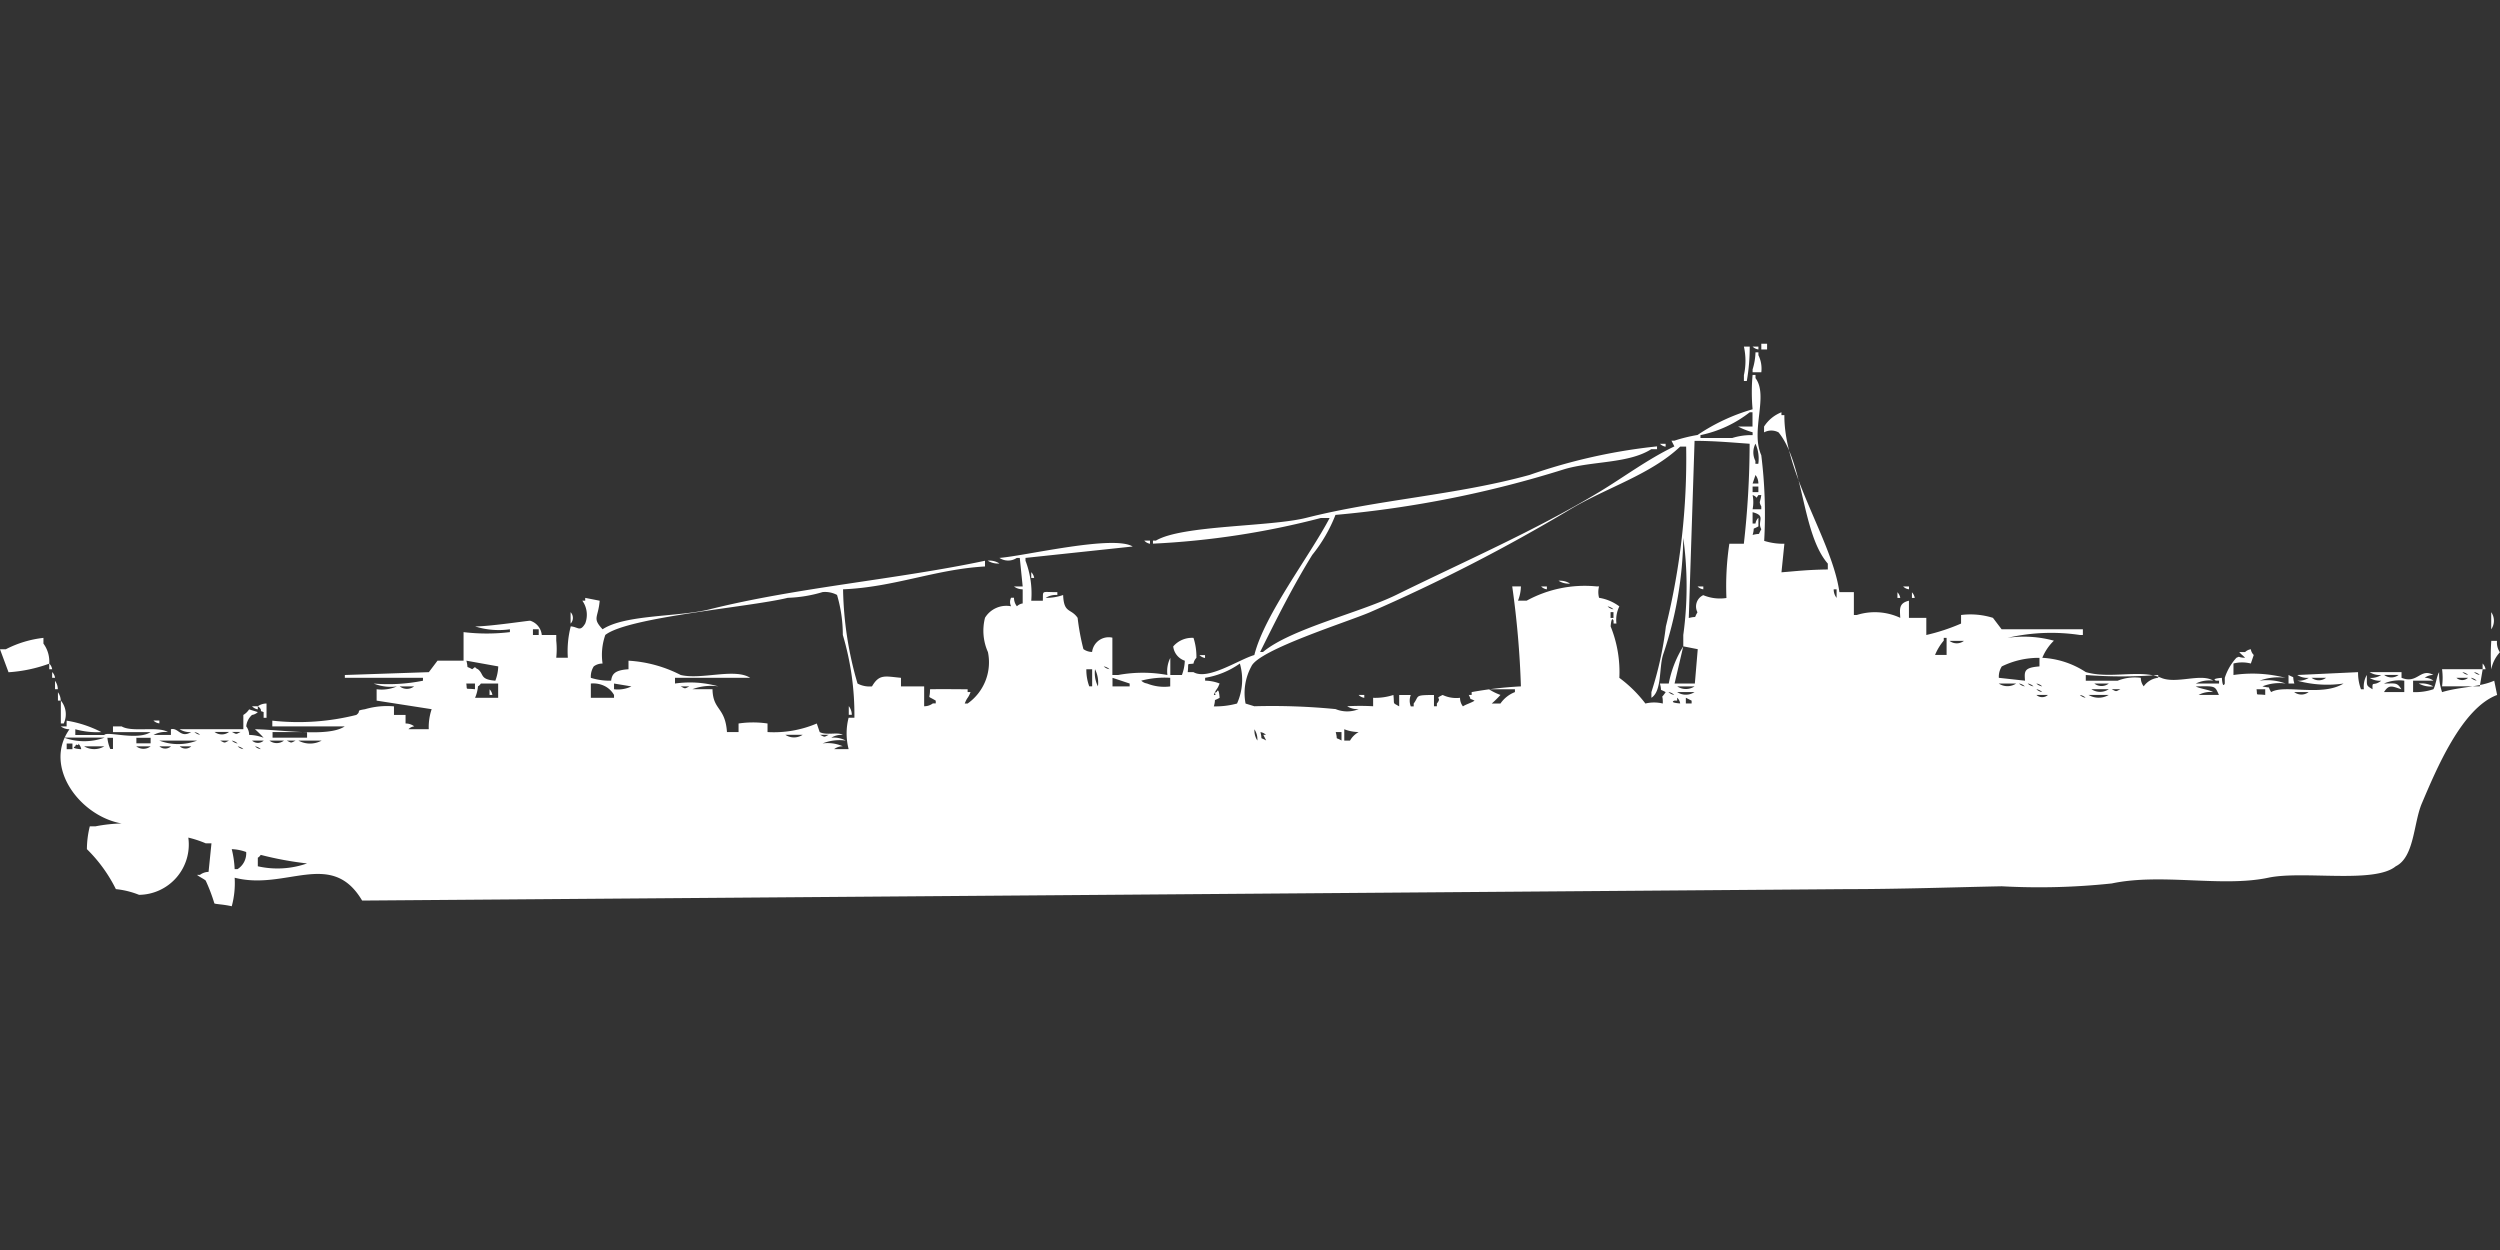 <svg width="80" height="40" viewBox="0 0 80 40" fill="#fff" xmlns="http://www.w3.org/2000/svg"><rect x="0" y="0" width="80" height="40" fill="#333333" stroke="none"/><path id="unit" fill-rule="evenodd" clip-rule="evenodd" d="M56.362,11h0.185v0.183H56.362V11Zm-0.556.091h0.185a6.28,6.28,0,0,1-.093,1.1H55.805V12.005A2.113,2.113,0,0,0,55.805,11.091Zm0.278,0h0.185v0.091A0.319,0.319,0,0,1,56.083,11.091Zm0.278,0.822H56.083V11.822a2.021,2.021,0,0,0,.093-0.548h0.093v0.091A0.977,0.977,0,0,1,56.362,11.914ZM57.1,17.4l-0.093.914c0.516-.041.816-0.081,1.483-0.091V18.036c-0.838-.968-0.765-3.206-1.576-4.2a0.489,0.489,0,0,0-.464,0V13.65a1.163,1.163,0,0,1,.556-0.457v0.091H57.1c-0.015,1.877,1.532,4.011,1.761,5.665h0.463V19.68h0.093a1.917,1.917,0,0,1,1.391.091c-0.009-.258-0.064-0.469.278-0.548v0.548h0.556V20.32a6.349,6.349,0,0,0,1.112-.366V19.68a2.411,2.411,0,0,1,1.02.091l0.278,0.366h2.6V20.32H66.559a6.2,6.2,0,0,0-2.317.091,3.651,3.651,0,0,1,1.483.091,1.61,1.61,0,0,0-.371.548,2.8,2.8,0,0,1,1.391.457c0.785,0.229,1.746-.1,2.41.183,0.488,0.208,1.276-.156,1.669.091a0.991,0.991,0,0,0-.556.091h0.742V21.782H70.915c-0.178-.071.185-0.091,0.185-0.091s0.018,0.357.093,0.183V21.69a1.757,1.757,0,0,1,.371-0.64c0.143-.065.013-0.012,0.278,0-0.069-.08-0.117-0.1-0.185-0.183h0.185a0.336,0.336,0,0,1,.185-0.091,0.312,0.312,0,0,0,.093.183l-0.093.274a1.1,1.1,0,0,0-.556,0V21.6a4.223,4.223,0,0,1,1.669.091,1.712,1.712,0,0,0-.834.091,1.713,1.713,0,0,1,.834.091,1.458,1.458,0,0,0-.742.091c0.3,0.076.142-.045,0.278,0.183,0.437-.257,1.614.156,2.318-0.274a3.651,3.651,0,0,1-1.483-.091,0.605,0.605,0,0,0,.371-0.091,0.605,0.605,0,0,1-.371-0.091l1.947-.091a1.531,1.531,0,0,0,.093.548h0.093a0.756,0.756,0,0,1,.093-0.457c0.013,0.344-.044.321,0.185,0.457-0.016-.288.022-0.076,0.278-0.274a0.606,0.606,0,0,1-.371-0.091A0.605,0.605,0,0,0,76.2,21.6a0.605,0.605,0,0,1-.371-0.091h1.02V21.69c0.519,0.208.594-.329,1.02-0.091a0.452,0.452,0,0,0-.278.091,0.452,0.452,0,0,1,.278.091H77.219v0.366a1.81,1.81,0,0,0,.649-0.091c0.072-.109.111-0.44,0.185-0.548a1.814,1.814,0,0,0,.093.64c0.579-.177,1.189-0.152,1.669-0.366l0.093,0.457c-1.132.422-1.946,2.381-2.41,3.472-0.267.628-.237,1.717-0.834,2.01-0.681.566-2.971,0.131-4.079,0.366-1.48.313-3.417-.154-5.006,0.183a22.025,22.025,0,0,1-3.523.091c-1.49.03-3.279,0.091-4.913,0.091l-47.555.366c-0.981-1.657-2.434-.309-4.079-0.731A2.822,2.822,0,0,1,7.416,29c-0.285-.064-0.508-0.064-0.556-0.091a5.49,5.49,0,0,0-.278-0.731c-0.072-.062-0.207-0.12-0.278-0.183H6.4A0.477,0.477,0,0,1,6.674,27.9l0.093-.914H6.582a3.5,3.5,0,0,0-.556-0.183A1.61,1.61,0,0,1,4.45,28.635a2.721,2.721,0,0,0-.742-0.183,4.743,4.743,0,0,0-.927-1.279,3.07,3.07,0,0,1,.093-0.731H3.059a4.9,4.9,0,0,1,.834-0.091c-1.333-.234-2.522-1.816-1.669-3.015a0.453,0.453,0,0,1-.278-0.091H2.132V23.061a3.715,3.715,0,0,1,1.112.366,2.573,2.573,0,0,1-.834-0.091v0.183H3.337c0.094-.132,1.049.188,1.483-0.091H3.615V23.244H3.893c0.328,0.2,1.158-.017,1.483.183a0.785,0.785,0,0,0-.463.091H5.469V23.335c0.246-.06.3,0.3,0.649,0.091a0.605,0.605,0,0,1-.371-0.091H7.787V22.878A0.563,0.563,0,0,0,7.972,22.7L8.25,22.787a0.336,0.336,0,0,1-.185.091,0.558,0.558,0,0,0-.185.366,0.462,0.462,0,0,1,.093.274,1.348,1.348,0,0,1,.463.091,3.236,3.236,0,0,0-.278-0.274c0.908,0.018,2.351.261,2.874-.091H8.714V23.061a7.6,7.6,0,0,0,2.688-.183c0.183-.135-0.052-0.13.278-0.183a2.5,2.5,0,0,1,.927-0.091v0.274h0.371v0.274a0.452,0.452,0,0,1,.278.091,0.319,0.319,0,0,0-.185.091H13.72a1.814,1.814,0,0,1,.093-0.64l-1.761-.274V22.056a1.216,1.216,0,0,0,.649-0.091,1.458,1.458,0,0,1-.742-0.091,5.612,5.612,0,0,0,1.576-.091V21.69h-2.5V21.6l2.688-.091L14,21.142h0.834V20.228a6.2,6.2,0,0,0,1.483,0V20.137a2.523,2.523,0,0,1-1.112-.091c0.475,0,1.752-.194,1.761-0.183a0.531,0.531,0,0,1,.371.457H17.8V20.5a2.587,2.587,0,0,1,0,.548h0.371a3.18,3.18,0,0,1,.093-1.005c0.247,0.022.293,0.188,0.463-.091a0.779,0.779,0,0,0-.093-0.731h0.093V19.132l0.463,0.091c-0.047.56-.247,0.547,0.093,0.914,0.727-.479,2.446-0.392,3.43-0.64,2.8-.7,5.994-0.956,8.807-1.553v0.183c-1.575.087-2.908,0.664-4.542,0.731a11.307,11.307,0,0,0,.463,3.015,0.812,0.812,0,0,0,.463.091c0.233-.4.408-0.323,0.927-0.274v0.274h0.742V22.6a0.453,0.453,0,0,0,.278-0.091h0.093V22.421c-0.307-.188-0.175-0.02-0.185-0.365,0.536-.009.609,0,1.205,0v0.091h0.093c-0.084.221-.1,0.145-0.185,0.365h0.093a1.614,1.614,0,0,0,.649-1.645,1.675,1.675,0,0,1-.093-1.1,0.8,0.8,0,0,1,.834-0.366,0.3,0.3,0,0,1,0-.274h0.093a0.437,0.437,0,0,0,.093.274,0.336,0.336,0,0,1,.185-0.091V18.858a0.452,0.452,0,0,1-.278-0.091h0.278l-0.093-.914H32.538a0.5,0.5,0,0,1-.556,0c0.807-.061,3.641-0.744,4.264-0.365l-3.43.365v0.091A2.931,2.931,0,0,1,33,19.223h0.371c0.011-.354-0.061-0.271.464-0.274v0.091a0.605,0.605,0,0,0-.371.091,1.594,1.594,0,0,0,.556-0.091c0.024,0.6.244,0.415,0.464,0.731a7.48,7.48,0,0,0,.185,1,0.476,0.476,0,0,0,.278.091,0.535,0.535,0,0,1,.649-0.457V21.6h0.185a4.339,4.339,0,0,1,1.576,0,0.951,0.951,0,0,1,.093-0.548V21.6h0.371a1.419,1.419,0,0,0,.093-0.457,0.545,0.545,0,0,1-.371-0.457,0.79,0.79,0,0,1,.649-0.274,1.939,1.939,0,0,1,.093.64,0.328,0.328,0,0,0-.093.183c-0.234.035-.146-0.053-0.185,0.274h0.185c0.463,0.272,1.456-.407,1.947-0.548,0.322-1.293,1.765-3.156,2.41-4.386H42.271a26.158,26.158,0,0,1-5.376.822V17.3h0.093c0.834-.5,3.656-0.437,4.82-0.731,2.332-.59,4.792-0.724,7.138-1.371a18.085,18.085,0,0,1,4.079-.914v0.091H52.839c-0.735.464-1.881,0.373-2.781,0.64a34.623,34.623,0,0,1-7.323,1.462,4.823,4.823,0,0,1-.742,1.279c-0.625,1.01-1.149,2.06-1.669,3.107h0.093c0.877-.737,3.115-1.262,4.264-1.827,2.148-1.057,4.442-2.057,6.489-3.289,0.785-.473,1.549-1.049,2.41-1.462l-0.093-.183h0.093a5.063,5.063,0,0,1,.742-0.183,6.2,6.2,0,0,1,1.761-.822,6.029,6.029,0,0,1,0-1.1h0.093V12.1c0.424,0.564-.167,1.682.185,2.467a15.315,15.315,0,0,1,.093,2.741A2.023,2.023,0,0,0,57.1,17.4Zm-1.02-3.746V13.193H55.991a3.811,3.811,0,0,1-1.576.731v0.091h1.02a2.019,2.019,0,0,1,.556-0.091h0.093V13.833a2.351,2.351,0,0,1-.463-0.183h0.463Zm-1.854.457-0.185,5.665c0.3-.076.142,0.045,0.278-0.183a0.4,0.4,0,0,1,.185-0.548,1.377,1.377,0,0,0,.742.091,9.1,9.1,0,0,1,.093-1.736h0.464a28.836,28.836,0,0,0,.185-3.2C55.459,14.163,54.873,14.108,54.229,14.107Zm-1.112.091H53.3v0.091A0.319,0.319,0,0,1,53.117,14.2Zm3.059,0a0.6,0.6,0,0,0,0,.548v0.091h0.093A1.167,1.167,0,0,0,56.176,14.2ZM43.94,22.6V22.33a1.891,1.891,0,0,0,.649-0.091c0.039,0.327-.044.23,0.185,0.365V22.239h0.371a0.5,0.5,0,0,0,0,.365h0.093V22.513c0.188-.247.005-0.271,0.649-0.274V22.6h0.093V22.513c0.189-.224-0.114-0.133.185-0.274a1.016,1.016,0,0,0,.556.091,0.439,0.439,0,0,0,.093.274c0.08-.059.291-0.122,0.371-0.183-0.229-.118-0.063.039-0.185-0.183h0.093V22.147a12.32,12.32,0,0,1,1.576-.183,29.284,29.284,0,0,0-.278-3.2h0.278a1.294,1.294,0,0,1-.093.457h0.278a3.869,3.869,0,0,1,2.225-.457H51.17a0.721,0.721,0,0,0,0,.366,1.467,1.467,0,0,1,.649.274,0.978,0.978,0,0,0-.093.548H51.634V19.863c-0.072-.176-0.093.183-0.093,0.183a3.9,3.9,0,0,1,.278,1.645,4.133,4.133,0,0,1,.834.822,1.171,1.171,0,0,1,.556,0c0.011-.355-0.087-0.1.093-0.365-0.236-.133-0.1.02-0.185-0.274H53.4a3.453,3.453,0,0,1,.464-1.188l-0.278,1.188h0.649l0.093-1.1-0.463-.091V20.32a11.414,11.414,0,0,0,0-3.107,12.1,12.1,0,0,1-.649,3.746c-0.129.418-.034,1.157-0.371,1.37V22.147a11.118,11.118,0,0,0,.463-2.1,22.378,22.378,0,0,0,.649-5.756H53.766c-0.95.9-2.363,1.315-3.523,2.01a56.209,56.209,0,0,1-6.4,3.289c-0.722.312-3.565,1.2-3.8,1.736a1.791,1.791,0,0,0-.185,1.188L40.139,22.6a20.954,20.954,0,0,1,2.6.091,0.967,0.967,0,0,0,.742,0,0.606,0.606,0,0,1-.371-0.091A7.49,7.49,0,0,1,43.94,22.6Zm12.236-7.4-0.093.274h0.185A0.438,0.438,0,0,0,56.176,15.2Zm-0.093.366v0.183h0.185V15.569H56.083Zm0,0.274a1.171,1.171,0,0,1,0,.457h0.278V16.208c-0.087-.174-0.035-0.107,0-0.366H56.269C56.165,15.994,56.26,15.9,56.083,15.843Zm0,0.548v0.365h0.093a0.312,0.312,0,0,1,.093-0.183v0.274c-0.236.133-.1-0.02-0.185,0.274,0.3-.076.142,0.045,0.278-0.183C56.215,16.674,56.536,16.506,56.083,16.391ZM36.617,17.3H36.8V17.4A0.319,0.319,0,0,1,36.617,17.3Zm-5.006.64a0.606,0.606,0,0,1,.371.091A0.605,0.605,0,0,1,31.611,17.944ZM33,18.31a0.329,0.329,0,0,1,.093.183H33V18.31Zm16.871,0.274a0.605,0.605,0,0,1,.371.091A0.606,0.606,0,0,1,49.873,18.584Zm-0.556.183H49.5v0.091A0.32,0.32,0,0,1,49.316,18.767Zm5.006,0h0.185v0.091A0.32,0.32,0,0,1,54.322,18.767Zm6.582,0h0.185v0.091A0.32,0.32,0,0,1,60.9,18.767Zm-2.225.091a0.438,0.438,0,0,0,.093.274V18.858H58.679Zm-39.4,2.376a0.452,0.452,0,0,0-.278.091,0.609,0.609,0,0,0-.093.366,2.023,2.023,0,0,0,.649.091c0.028-.2.1-0.338,0.556-0.366V21.142a4.17,4.17,0,0,1,1.669.457c0.665,0.162,1.723-.228,2.225.091H21.6v0.183a3.367,3.367,0,0,1,1.39.091,1.712,1.712,0,0,0-.834.091H22.8c0.013,0.684.406,0.557,0.463,1.371h0.371V23.152a3.158,3.158,0,0,1,.927,0v0.274a3.508,3.508,0,0,0,1.576-.274l0.093,0.274c0.214,0.116.581-.012,0.742,0.091a0.605,0.605,0,0,0-.371.091,0.786,0.786,0,0,1,.463.091,1.458,1.458,0,0,0-.742.091,1.216,1.216,0,0,1,.649.091,0.452,0.452,0,0,0-.278.091h0.463a2,2,0,0,1,0-1.005h0.185a8.954,8.954,0,0,0-.371-2.65,4.518,4.518,0,0,0-.185-1.279,0.812,0.812,0,0,0-.463-0.091,4.318,4.318,0,0,1-1.112.183c-1.225.3-5.108,0.613-5.84,1.188A1.925,1.925,0,0,0,19.282,21.234Zm41.437-2.284a0.328,0.328,0,0,1,.093.183H60.718V18.949Zm0.463,0a0.328,0.328,0,0,1,.093.183H61.182V18.949Zm-9.733.457a0.336,0.336,0,0,0,.185.091A0.335,0.335,0,0,0,51.448,19.406Zm-33.186.183a0.264,0.264,0,0,1,0,.366V19.589Zm33.279,0v0.183h0.093V19.589H51.541Zm28.181,0a0.478,0.478,0,0,1,0,.548V19.589Zm-62.665.548V20.32h0.185V20.137H17.057Zm-15.481,1.1a4.669,4.669,0,0,1-1.3.274L0,20.777H0.185a3.462,3.462,0,0,1,1.205-.365v0.183A0.971,0.971,0,0,1,1.576,21.234Zm60.718-.274V20.411H62.2V20.5a1.705,1.705,0,0,0-.278.457h0.371Zm0.093-.457a0.377,0.377,0,0,0,.463,0H62.387Zm17.335,0h0.185a0.55,0.55,0,0,0,.093.365,1.144,1.144,0,0,0-.278.548A6.453,6.453,0,0,1,79.722,20.5Zm-41.344.457h0.186v0.091A0.32,0.32,0,0,1,38.378,20.959ZM63.963,21.69L64.8,21.782c-0.02-.3-0.04-0.418.463-0.457V21.051a2.68,2.68,0,0,0-1.205.274A0.61,0.61,0,0,0,63.963,21.69Zm-49.038-.548c0.077,0.3-.045.14,0.185,0.274,0.145-.113.047-0.059,0.185,0,0.2,0.162.054,0.327,0.556,0.366a1.417,1.417,0,0,0,.093-0.457Zm-13.349.091a0.328,0.328,0,0,1,.093.183H1.576V21.234Zm38.1,0a2.69,2.69,0,0,1-1.112.457v0.091a1.347,1.347,0,0,1,.463.091c-0.084.221-.1,0.145-0.185,0.366,0.13,0.019-.037-0.075.093-0.091,0.072-.176.093,0.183,0.093,0.183-0.236.133-.1-0.02-0.185,0.274a2.615,2.615,0,0,0,.742-0.091A1.859,1.859,0,0,0,39.676,21.234Zm39.768,0a0.328,0.328,0,0,1,.093.183H79.444V21.234Zm-44.125.091a0.335,0.335,0,0,0,.185.091A0.337,0.337,0,0,0,35.319,21.325Zm-0.556.091a1.529,1.529,0,0,0,.093.548h0.093V21.416H34.763Zm0.278,0a0.952,0.952,0,0,0,.093.548A0.953,0.953,0,0,0,35.041,21.416Zm43.105,0h1.3l-0.093.548H78.146A2.056,2.056,0,0,0,78.146,21.416Zm-76.477.091a0.328,0.328,0,0,1,.093.183H1.669V21.508Zm77.126,0a0.336,0.336,0,0,0,.185.091A0.336,0.336,0,0,0,78.795,21.508Zm0.371,0a0.336,0.336,0,0,0,.185.091A0.336,0.336,0,0,0,79.166,21.508Zm-10.66.183a0.438,0.438,0,0,0,.093.274,0.653,0.653,0,0,1,.464-0.274V21.6a15.119,15.119,0,0,1-2.318,0v0.183h1.02A1.486,1.486,0,0,1,68.505,21.69Zm4.728-.091c0.236,0.133.1-.02,0.185,0.274H73.233V21.6Zm3.059,0a0.377,0.377,0,0,0,.463,0H76.292Zm-40.7.366h0.556V21.873L35.6,21.69v0.274Zm1.854,0V21.69a2.943,2.943,0,0,0-.927.091,0.335,0.335,0,0,0,.185.091A1.485,1.485,0,0,0,37.451,21.965Zm36.524-.274a0.377,0.377,0,0,0,.463,0H73.975Zm4.635,0a0.274,0.274,0,0,0,.371,0H78.61Zm0.463,0a0.336,0.336,0,0,0,.185.091A0.336,0.336,0,0,0,79.073,21.69Zm-77.312.091a0.462,0.462,0,0,1,.093.274H1.761V21.782Zm75.18,0.366V21.782a1.216,1.216,0,0,0-.649.091c0.362,0,.417-0.045.556,0.183-0.272-.078-0.387-0.181-0.556.091h0.649Zm-62.016-.274c0.036,0.231-.054.144,0.278,0.183V21.873H14.925Zm1.02,0.457V21.873H15.388a0.263,0.263,0,0,1-.093.091,1.146,1.146,0,0,1-.093.365h0.742Zm2.966-.457V22.33h0.742V22.239a0.711,0.711,0,0,0-.278-0.274A0.812,0.812,0,0,0,18.911,21.873Zm0.742,0v0.183a0.99,0.99,0,0,0,.556-0.091Zm44.311,0a0.5,0.5,0,0,0,.556,0H63.963Zm0.649,0a0.336,0.336,0,0,0,.185.091A0.335,0.335,0,0,0,64.612,21.873Zm0.278,0a0.336,0.336,0,0,0,.185.091A0.335,0.335,0,0,0,64.89,21.873Zm0.278,0a0.336,0.336,0,0,0,.185.091A0.335,0.335,0,0,0,65.168,21.873Zm1.854,0a0.377,0.377,0,0,0,.463,0H67.022Zm10.382,0a0.785,0.785,0,0,1,.464.091A0.785,0.785,0,0,1,77.4,21.873Zm-64.612.091a0.377,0.377,0,0,0,.463,0H12.793Zm8.992,0c0.159,0.081.118,0.081,0.278,0H21.785Zm31.889,0a0.5,0.5,0,0,0,.556,0H53.673Zm16.593,0c0.111,0.071.446,0.109,0.556,0.183a0.785,0.785,0,0,0-.463.091h0.649C70.874,21.944,70.9,21.953,70.267,21.965Zm-54.6.091a0.329,0.329,0,0,1,.093.183H15.666V22.056Zm31.981,0a1.826,1.826,0,0,0,.371.183,3.218,3.218,0,0,1-.278.274h0.278a1.006,1.006,0,0,1,.463-0.365V22.056H47.648Zm17.52,0a0.336,0.336,0,0,0,.185.091A0.336,0.336,0,0,0,65.168,22.056Zm1.761,0a0.5,0.5,0,0,0,.556,0H66.929Zm0.649,0c0.159,0.08.119,0.081,0.278,0H67.578Zm4.635,0c0.036,0.231-.054.144,0.278,0.183V22.056H72.213Zm-70.359.091a0.462,0.462,0,0,1,.093.274H1.854V22.147Zm51.541,0a0.336,0.336,0,0,0,.185.091A0.335,0.335,0,0,0,53.4,22.147Zm0.278,0a0.5,0.5,0,0,0,.556,0H53.673Zm19.745,0a0.377,0.377,0,0,0,.463,0H73.418Zm-29.942.091h0.185V22.33A0.319,0.319,0,0,1,43.476,22.239Zm21.692,0a0.274,0.274,0,0,0,.371,0H65.168Zm1.39,0a0.336,0.336,0,0,0,.185.091A0.336,0.336,0,0,0,66.559,22.239Zm0.278,0a0.632,0.632,0,0,0,.649,0H66.837Zm-13.163.091v0.091H53.581c-0.178.071,0.185,0.091,0.185,0.091A0.311,0.311,0,0,0,53.673,22.33Zm0.278,0v0.183h0.185V22.421Zm-52,.091a0.686,0.686,0,0,1,.093.731H1.947V22.421Zm6.582,0.091V22.97H8.436V22.787c-0.121-.051-0.069,0-0.093-0.091A0.261,0.261,0,0,0,8.25,22.6,0.477,0.477,0,0,1,8.528,22.513ZM8.065,22.6H8.25V22.7A0.319,0.319,0,0,1,8.065,22.6Zm19.1,0a0.463,0.463,0,0,1,.093.274H27.161V22.6Zm-22.248.457H5.1v0.091A0.319,0.319,0,0,1,4.913,23.061Zm35.226,0.274a0.585,0.585,0,0,0,.093.366A0.583,0.583,0,0,0,40.139,23.335Zm2.874,0V23.7H43.2a0.707,0.707,0,0,1,.278-0.274A1.345,1.345,0,0,1,43.013,23.335Zm-36.8.091a0.336,0.336,0,0,0,.185.091A0.335,0.335,0,0,0,6.211,23.426Zm0.649,0a0.377,0.377,0,0,0,.463,0H6.86Zm0.556,0c0.159,0.081.118,0.081,0.278,0H7.416Zm1.3,0v0.183H9.826V23.426H8.714Zm31.611,0c0.077,0.3-.045.14,0.185,0.274l-0.093-.183H40.51A0.335,0.335,0,0,0,40.324,23.426Zm2.41,0c0.077,0.3-.045.14,0.185,0.274V23.426H42.735Zm-17.613.091a0.5,0.5,0,0,0,.556,0H25.122Zm1.112,0c0.159,0.08.118,0.081,0.278,0H26.234Zm-24.195.091a1.9,1.9,0,0,0,1.3,0h-1.3Zm1.39,0a1.144,1.144,0,0,0,.093.365H3.615V23.609H3.43Zm0.927,0v0.183H4.82V23.609H4.357ZM5.1,23.7a1.693,1.693,0,0,0,1.205,0H5.1Zm1.947,0c0.159,0.08.118,0.081,0.278,0H7.045Zm0.371,0a0.336,0.336,0,0,0,.185.091A0.336,0.336,0,0,0,7.416,23.7Zm0.649,0a0.274,0.274,0,0,0,.371,0H8.065Zm0.556,0a0.377,0.377,0,0,0,.463,0H8.621Zm0.556,0c0.159,0.08.118,0.081,0.278,0H9.177Zm0.371,0a0.781,0.781,0,0,0,.742,0H9.548Zm-7.416.091v0.183H2.318V23.792H2.132Zm0.371,0c0.019,0.128-.076-0.037-0.093.091C2.232,23.954,2.6,23.975,2.6,23.975A0.312,0.312,0,0,0,2.5,23.792Zm0.185,0.091a0.632,0.632,0,0,0,.649,0H2.688Zm1.669,0a0.377,0.377,0,0,0,.463,0H4.357Zm0.742,0a0.274,0.274,0,0,0,.371,0H5.1Zm0.649,0a0.274,0.274,0,0,0,.371,0H5.747Zm1.854,0a0.335,0.335,0,0,0,.185.091A0.336,0.336,0,0,0,7.6,23.883Zm0.556,0a0.335,0.335,0,0,0,.185.091A0.336,0.336,0,0,0,8.158,23.883ZM7.416,27.173a3.249,3.249,0,0,1,.093.64H7.6a0.6,0.6,0,0,0,.278-0.548A1.472,1.472,0,0,0,7.416,27.173ZM8.25,27.721a2.854,2.854,0,0,0,1.576-.091,10.756,10.756,0,0,1-1.483-.274,0.261,0.261,0,0,1-.093.091v0.274Z"/></svg>